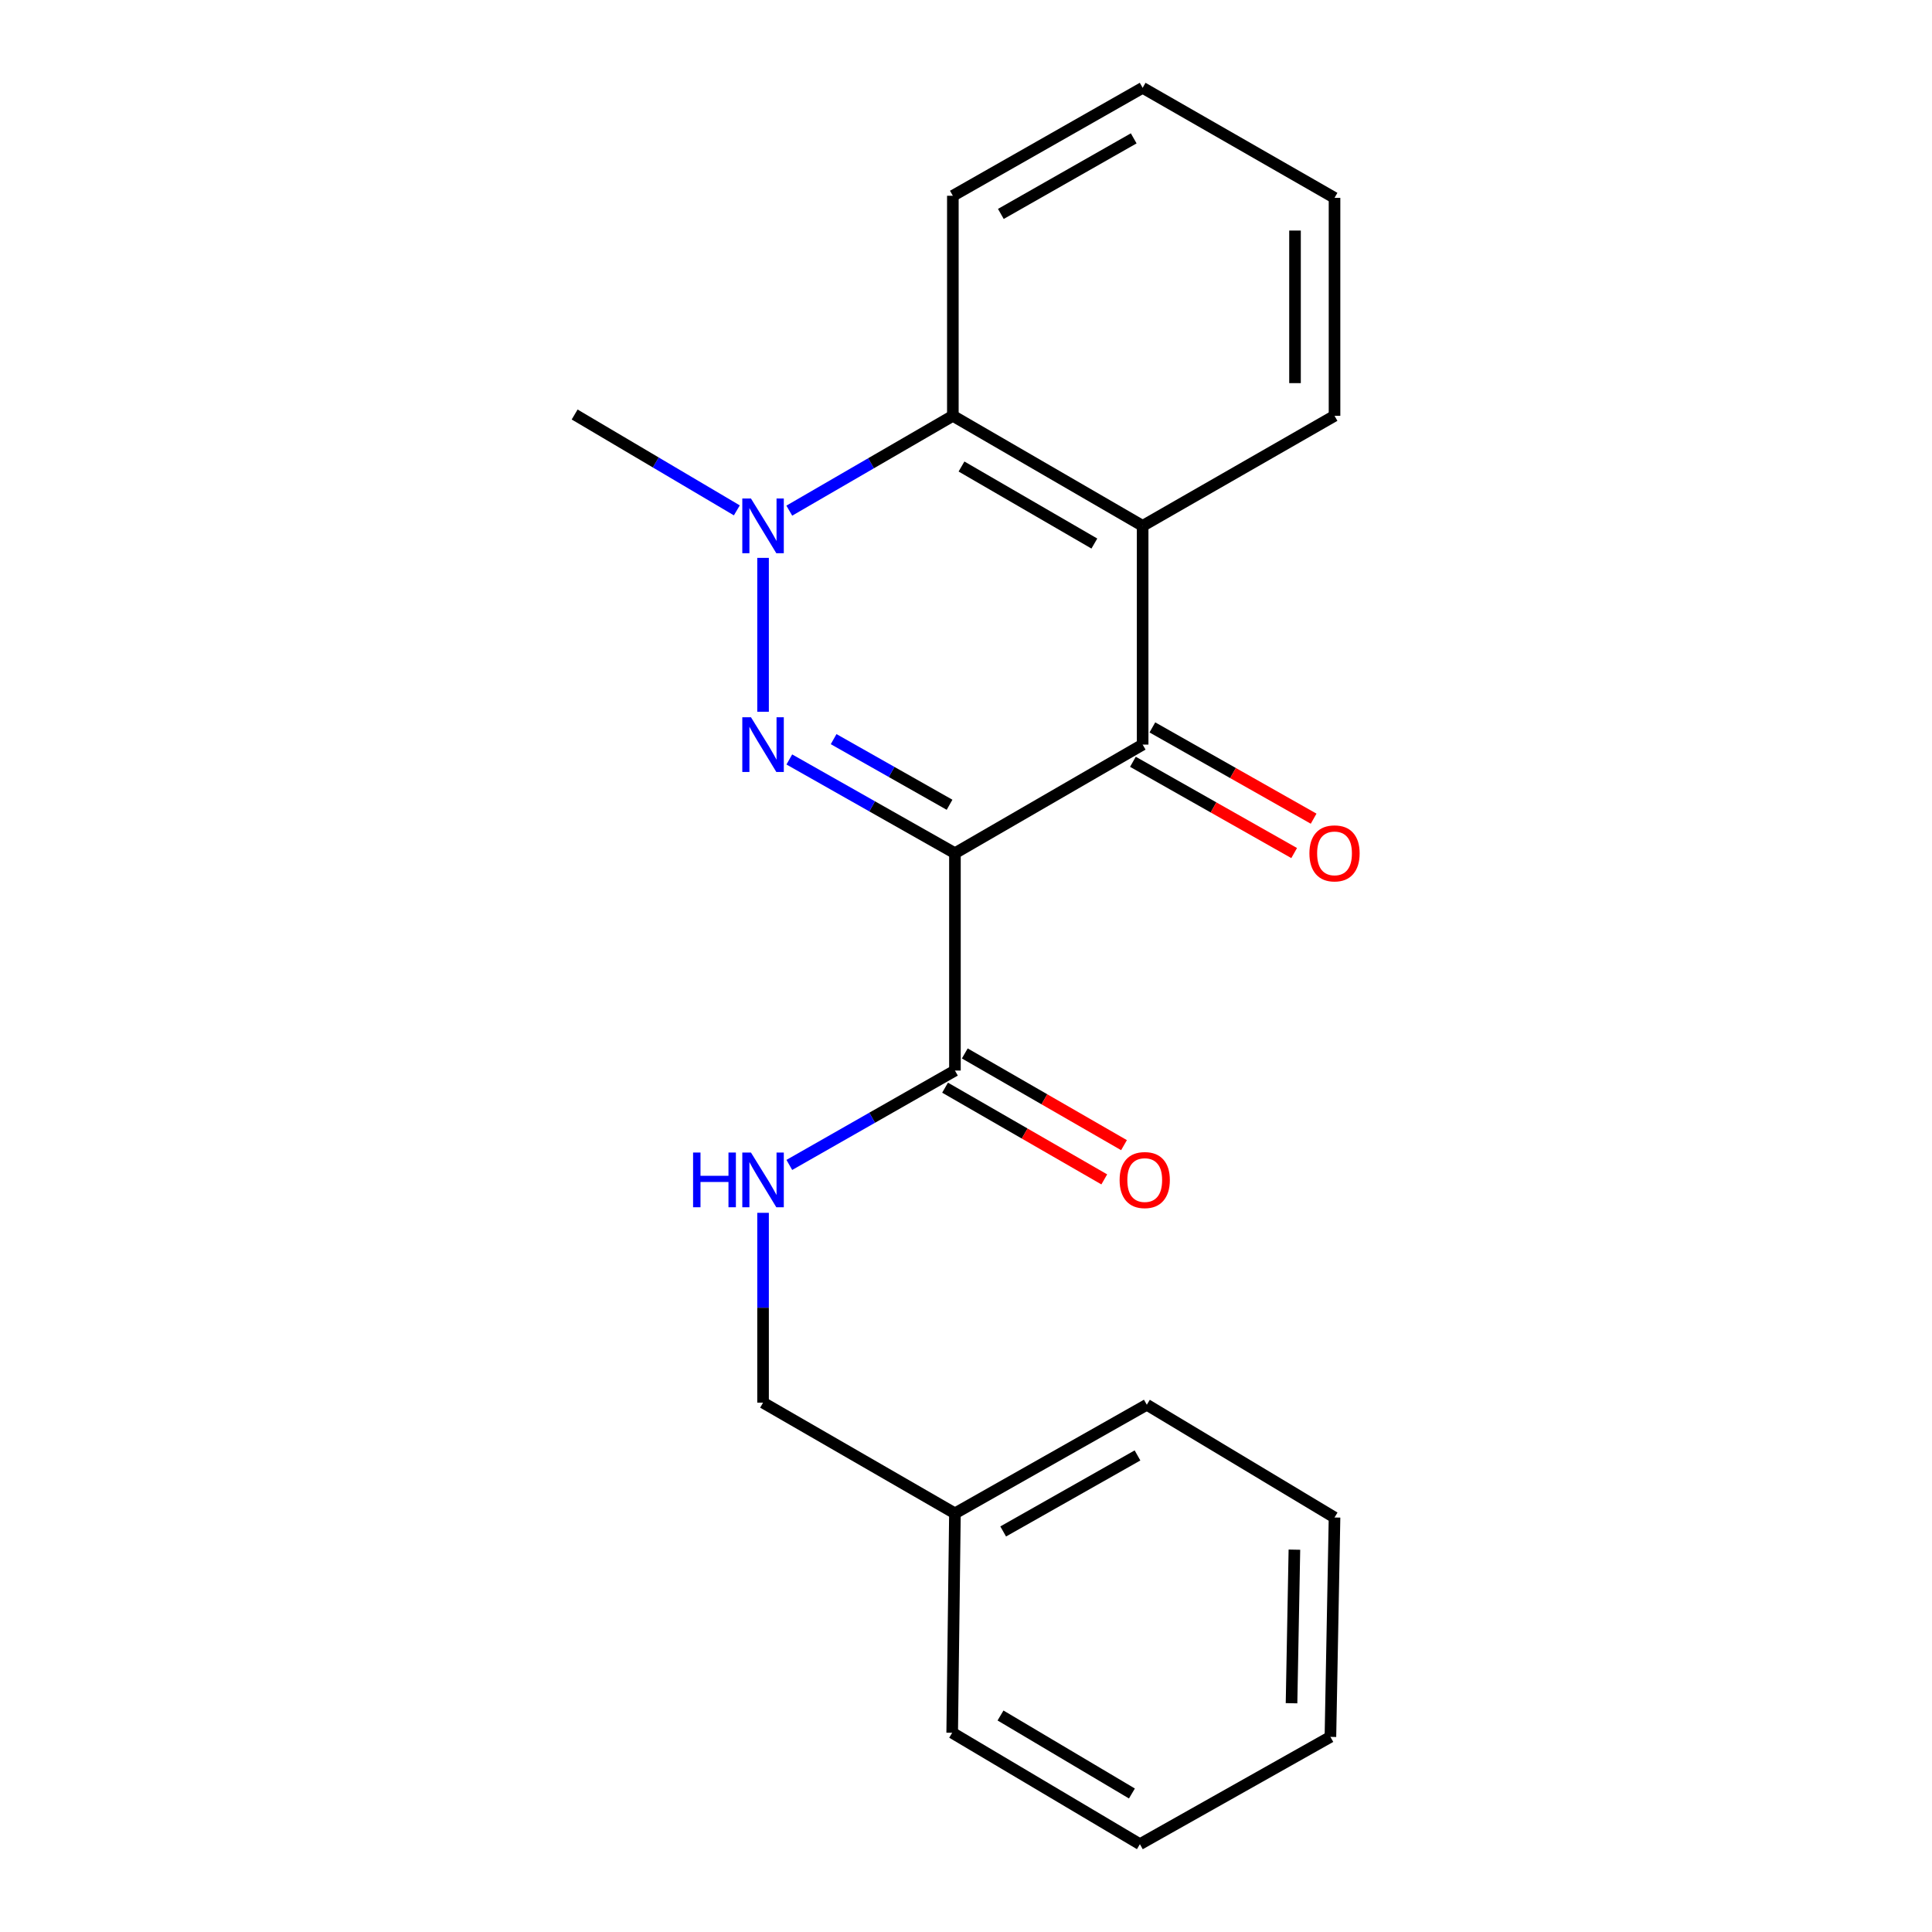 <?xml version='1.0' encoding='iso-8859-1'?>
<svg version='1.1' baseProfile='full'
              xmlns='http://www.w3.org/2000/svg'
                      xmlns:rdkit='http://www.rdkit.org/xml'
                      xmlns:xlink='http://www.w3.org/1999/xlink'
                  xml:space='preserve'
width='1000px' height='1000px' viewBox='0 0 1000 1000'>
<!-- END OF HEADER -->
<rect style='opacity:1.0;fill:#FFFFFF;stroke:none' width='1000' height='1000' x='0' y='0'> </rect>
<path class='bond-0' d='M 494.273,441.621 L 451.411,417.358' style='fill:none;fill-rule:evenodd;stroke:#000000;stroke-width:6px;stroke-linecap:butt;stroke-linejoin:miter;stroke-opacity:1' />
<path class='bond-0' d='M 451.411,417.358 L 408.549,393.095' style='fill:none;fill-rule:evenodd;stroke:#0000FF;stroke-width:6px;stroke-linecap:butt;stroke-linejoin:miter;stroke-opacity:1' />
<path class='bond-0' d='M 491.489,416.544 L 461.486,399.56' style='fill:none;fill-rule:evenodd;stroke:#000000;stroke-width:6px;stroke-linecap:butt;stroke-linejoin:miter;stroke-opacity:1' />
<path class='bond-0' d='M 461.486,399.56 L 431.482,382.576' style='fill:none;fill-rule:evenodd;stroke:#0000FF;stroke-width:6px;stroke-linecap:butt;stroke-linejoin:miter;stroke-opacity:1' />
<path class='bond-2' d='M 494.273,441.621 L 591.431,385.401' style='fill:none;fill-rule:evenodd;stroke:#000000;stroke-width:6px;stroke-linecap:butt;stroke-linejoin:miter;stroke-opacity:1' />
<path class='bond-5' d='M 494.273,441.621 L 494.273,554.118' style='fill:none;fill-rule:evenodd;stroke:#000000;stroke-width:6px;stroke-linecap:butt;stroke-linejoin:miter;stroke-opacity:1' />
<path class='bond-1' d='M 394.956,368.41 L 394.956,288.753' style='fill:none;fill-rule:evenodd;stroke:#0000FF;stroke-width:6px;stroke-linecap:butt;stroke-linejoin:miter;stroke-opacity:1' />
<path class='bond-10' d='M 381.384,264.166 L 339.409,239.356' style='fill:none;fill-rule:evenodd;stroke:#0000FF;stroke-width:6px;stroke-linecap:butt;stroke-linejoin:miter;stroke-opacity:1' />
<path class='bond-10' d='M 339.409,239.356 L 297.434,214.547' style='fill:none;fill-rule:evenodd;stroke:#000000;stroke-width:6px;stroke-linecap:butt;stroke-linejoin:miter;stroke-opacity:1' />
<path class='bond-21' d='M 408.534,264.314 L 450.864,239.772' style='fill:none;fill-rule:evenodd;stroke:#0000FF;stroke-width:6px;stroke-linecap:butt;stroke-linejoin:miter;stroke-opacity:1' />
<path class='bond-21' d='M 450.864,239.772 L 493.193,215.229' style='fill:none;fill-rule:evenodd;stroke:#000000;stroke-width:6px;stroke-linecap:butt;stroke-linejoin:miter;stroke-opacity:1' />
<path class='bond-3' d='M 591.431,385.401 L 591.431,272.188' style='fill:none;fill-rule:evenodd;stroke:#000000;stroke-width:6px;stroke-linecap:butt;stroke-linejoin:miter;stroke-opacity:1' />
<path class='bond-7' d='M 586.394,394.3 L 628.126,417.923' style='fill:none;fill-rule:evenodd;stroke:#000000;stroke-width:6px;stroke-linecap:butt;stroke-linejoin:miter;stroke-opacity:1' />
<path class='bond-7' d='M 628.126,417.923 L 669.857,441.546' style='fill:none;fill-rule:evenodd;stroke:#FF0000;stroke-width:6px;stroke-linecap:butt;stroke-linejoin:miter;stroke-opacity:1' />
<path class='bond-7' d='M 596.469,376.502 L 638.201,400.125' style='fill:none;fill-rule:evenodd;stroke:#000000;stroke-width:6px;stroke-linecap:butt;stroke-linejoin:miter;stroke-opacity:1' />
<path class='bond-7' d='M 638.201,400.125 L 679.933,423.748' style='fill:none;fill-rule:evenodd;stroke:#FF0000;stroke-width:6px;stroke-linecap:butt;stroke-linejoin:miter;stroke-opacity:1' />
<path class='bond-4' d='M 591.431,272.188 L 493.193,215.229' style='fill:none;fill-rule:evenodd;stroke:#000000;stroke-width:6px;stroke-linecap:butt;stroke-linejoin:miter;stroke-opacity:1' />
<path class='bond-4' d='M 566.437,281.337 L 497.67,241.466' style='fill:none;fill-rule:evenodd;stroke:#000000;stroke-width:6px;stroke-linecap:butt;stroke-linejoin:miter;stroke-opacity:1' />
<path class='bond-11' d='M 591.431,272.188 L 690.748,215.229' style='fill:none;fill-rule:evenodd;stroke:#000000;stroke-width:6px;stroke-linecap:butt;stroke-linejoin:miter;stroke-opacity:1' />
<path class='bond-13' d='M 493.193,215.229 L 493.193,101.334' style='fill:none;fill-rule:evenodd;stroke:#000000;stroke-width:6px;stroke-linecap:butt;stroke-linejoin:miter;stroke-opacity:1' />
<path class='bond-6' d='M 494.273,554.118 L 451.413,578.542' style='fill:none;fill-rule:evenodd;stroke:#000000;stroke-width:6px;stroke-linecap:butt;stroke-linejoin:miter;stroke-opacity:1' />
<path class='bond-6' d='M 451.413,578.542 L 408.553,602.965' style='fill:none;fill-rule:evenodd;stroke:#0000FF;stroke-width:6px;stroke-linecap:butt;stroke-linejoin:miter;stroke-opacity:1' />
<path class='bond-8' d='M 489.168,562.979 L 530.37,586.715' style='fill:none;fill-rule:evenodd;stroke:#000000;stroke-width:6px;stroke-linecap:butt;stroke-linejoin:miter;stroke-opacity:1' />
<path class='bond-8' d='M 530.37,586.715 L 571.571,610.452' style='fill:none;fill-rule:evenodd;stroke:#FF0000;stroke-width:6px;stroke-linecap:butt;stroke-linejoin:miter;stroke-opacity:1' />
<path class='bond-8' d='M 499.377,545.257 L 540.579,568.994' style='fill:none;fill-rule:evenodd;stroke:#000000;stroke-width:6px;stroke-linecap:butt;stroke-linejoin:miter;stroke-opacity:1' />
<path class='bond-8' d='M 540.579,568.994 L 581.781,592.73' style='fill:none;fill-rule:evenodd;stroke:#FF0000;stroke-width:6px;stroke-linecap:butt;stroke-linejoin:miter;stroke-opacity:1' />
<path class='bond-9' d='M 394.956,627.756 L 394.956,676.887' style='fill:none;fill-rule:evenodd;stroke:#0000FF;stroke-width:6px;stroke-linecap:butt;stroke-linejoin:miter;stroke-opacity:1' />
<path class='bond-9' d='M 394.956,676.887 L 394.956,726.017' style='fill:none;fill-rule:evenodd;stroke:#000000;stroke-width:6px;stroke-linecap:butt;stroke-linejoin:miter;stroke-opacity:1' />
<path class='bond-12' d='M 394.956,726.017 L 494.273,783.317' style='fill:none;fill-rule:evenodd;stroke:#000000;stroke-width:6px;stroke-linecap:butt;stroke-linejoin:miter;stroke-opacity:1' />
<path class='bond-16' d='M 690.748,215.229 L 690.748,102.413' style='fill:none;fill-rule:evenodd;stroke:#000000;stroke-width:6px;stroke-linecap:butt;stroke-linejoin:miter;stroke-opacity:1' />
<path class='bond-16' d='M 670.296,198.306 L 670.296,119.336' style='fill:none;fill-rule:evenodd;stroke:#000000;stroke-width:6px;stroke-linecap:butt;stroke-linejoin:miter;stroke-opacity:1' />
<path class='bond-14' d='M 494.273,783.317 L 593.59,727.097' style='fill:none;fill-rule:evenodd;stroke:#000000;stroke-width:6px;stroke-linecap:butt;stroke-linejoin:miter;stroke-opacity:1' />
<path class='bond-14' d='M 519.245,792.682 L 588.767,753.328' style='fill:none;fill-rule:evenodd;stroke:#000000;stroke-width:6px;stroke-linecap:butt;stroke-linejoin:miter;stroke-opacity:1' />
<path class='bond-15' d='M 494.273,783.317 L 492.852,896.871' style='fill:none;fill-rule:evenodd;stroke:#000000;stroke-width:6px;stroke-linecap:butt;stroke-linejoin:miter;stroke-opacity:1' />
<path class='bond-22' d='M 493.193,101.334 L 591.431,45.455' style='fill:none;fill-rule:evenodd;stroke:#000000;stroke-width:6px;stroke-linecap:butt;stroke-linejoin:miter;stroke-opacity:1' />
<path class='bond-22' d='M 518.041,110.729 L 586.807,71.614' style='fill:none;fill-rule:evenodd;stroke:#000000;stroke-width:6px;stroke-linecap:butt;stroke-linejoin:miter;stroke-opacity:1' />
<path class='bond-18' d='M 593.59,727.097 L 690.748,785.453' style='fill:none;fill-rule:evenodd;stroke:#000000;stroke-width:6px;stroke-linecap:butt;stroke-linejoin:miter;stroke-opacity:1' />
<path class='bond-19' d='M 492.852,896.871 L 590.011,954.545' style='fill:none;fill-rule:evenodd;stroke:#000000;stroke-width:6px;stroke-linecap:butt;stroke-linejoin:miter;stroke-opacity:1' />
<path class='bond-19' d='M 517.866,887.935 L 585.877,928.307' style='fill:none;fill-rule:evenodd;stroke:#000000;stroke-width:6px;stroke-linecap:butt;stroke-linejoin:miter;stroke-opacity:1' />
<path class='bond-17' d='M 690.748,102.413 L 591.431,45.455' style='fill:none;fill-rule:evenodd;stroke:#000000;stroke-width:6px;stroke-linecap:butt;stroke-linejoin:miter;stroke-opacity:1' />
<path class='bond-23' d='M 690.748,785.453 L 688.623,899.007' style='fill:none;fill-rule:evenodd;stroke:#000000;stroke-width:6px;stroke-linecap:butt;stroke-linejoin:miter;stroke-opacity:1' />
<path class='bond-23' d='M 669.981,802.103 L 668.494,881.591' style='fill:none;fill-rule:evenodd;stroke:#000000;stroke-width:6px;stroke-linecap:butt;stroke-linejoin:miter;stroke-opacity:1' />
<path class='bond-20' d='M 590.011,954.545 L 688.623,899.007' style='fill:none;fill-rule:evenodd;stroke:#000000;stroke-width:6px;stroke-linecap:butt;stroke-linejoin:miter;stroke-opacity:1' />
<path  class='atom-1' d='M 388.696 371.241
L 397.976 386.241
Q 398.896 387.721, 400.376 390.401
Q 401.856 393.081, 401.936 393.241
L 401.936 371.241
L 405.696 371.241
L 405.696 399.561
L 401.816 399.561
L 391.856 383.161
Q 390.696 381.241, 389.456 379.041
Q 388.256 376.841, 387.896 376.161
L 387.896 399.561
L 384.216 399.561
L 384.216 371.241
L 388.696 371.241
' fill='#0000FF'/>
<path  class='atom-2' d='M 388.696 258.028
L 397.976 273.028
Q 398.896 274.508, 400.376 277.188
Q 401.856 279.868, 401.936 280.028
L 401.936 258.028
L 405.696 258.028
L 405.696 286.348
L 401.816 286.348
L 391.856 269.948
Q 390.696 268.028, 389.456 265.828
Q 388.256 263.628, 387.896 262.948
L 387.896 286.348
L 384.216 286.348
L 384.216 258.028
L 388.696 258.028
' fill='#0000FF'/>
<path  class='atom-7' d='M 358.736 596.553
L 362.576 596.553
L 362.576 608.593
L 377.056 608.593
L 377.056 596.553
L 380.896 596.553
L 380.896 624.873
L 377.056 624.873
L 377.056 611.793
L 362.576 611.793
L 362.576 624.873
L 358.736 624.873
L 358.736 596.553
' fill='#0000FF'/>
<path  class='atom-7' d='M 388.696 596.553
L 397.976 611.553
Q 398.896 613.033, 400.376 615.713
Q 401.856 618.393, 401.936 618.553
L 401.936 596.553
L 405.696 596.553
L 405.696 624.873
L 401.816 624.873
L 391.856 608.473
Q 390.696 606.553, 389.456 604.353
Q 388.256 602.153, 387.896 601.473
L 387.896 624.873
L 384.216 624.873
L 384.216 596.553
L 388.696 596.553
' fill='#0000FF'/>
<path  class='atom-8' d='M 677.748 441.701
Q 677.748 434.901, 681.108 431.101
Q 684.468 427.301, 690.748 427.301
Q 697.028 427.301, 700.388 431.101
Q 703.748 434.901, 703.748 441.701
Q 703.748 448.581, 700.348 452.501
Q 696.948 456.381, 690.748 456.381
Q 684.508 456.381, 681.108 452.501
Q 677.748 448.621, 677.748 441.701
M 690.748 453.181
Q 695.068 453.181, 697.388 450.301
Q 699.748 447.381, 699.748 441.701
Q 699.748 436.141, 697.388 433.341
Q 695.068 430.501, 690.748 430.501
Q 686.428 430.501, 684.068 433.301
Q 681.748 436.101, 681.748 441.701
Q 681.748 447.421, 684.068 450.301
Q 686.428 453.181, 690.748 453.181
' fill='#FF0000'/>
<path  class='atom-9' d='M 579.51 610.793
Q 579.51 603.993, 582.87 600.193
Q 586.23 596.393, 592.51 596.393
Q 598.79 596.393, 602.15 600.193
Q 605.51 603.993, 605.51 610.793
Q 605.51 617.673, 602.11 621.593
Q 598.71 625.473, 592.51 625.473
Q 586.27 625.473, 582.87 621.593
Q 579.51 617.713, 579.51 610.793
M 592.51 622.273
Q 596.83 622.273, 599.15 619.393
Q 601.51 616.473, 601.51 610.793
Q 601.51 605.233, 599.15 602.433
Q 596.83 599.593, 592.51 599.593
Q 588.19 599.593, 585.83 602.393
Q 583.51 605.193, 583.51 610.793
Q 583.51 616.513, 585.83 619.393
Q 588.19 622.273, 592.51 622.273
' fill='#FF0000'/>
</svg>
